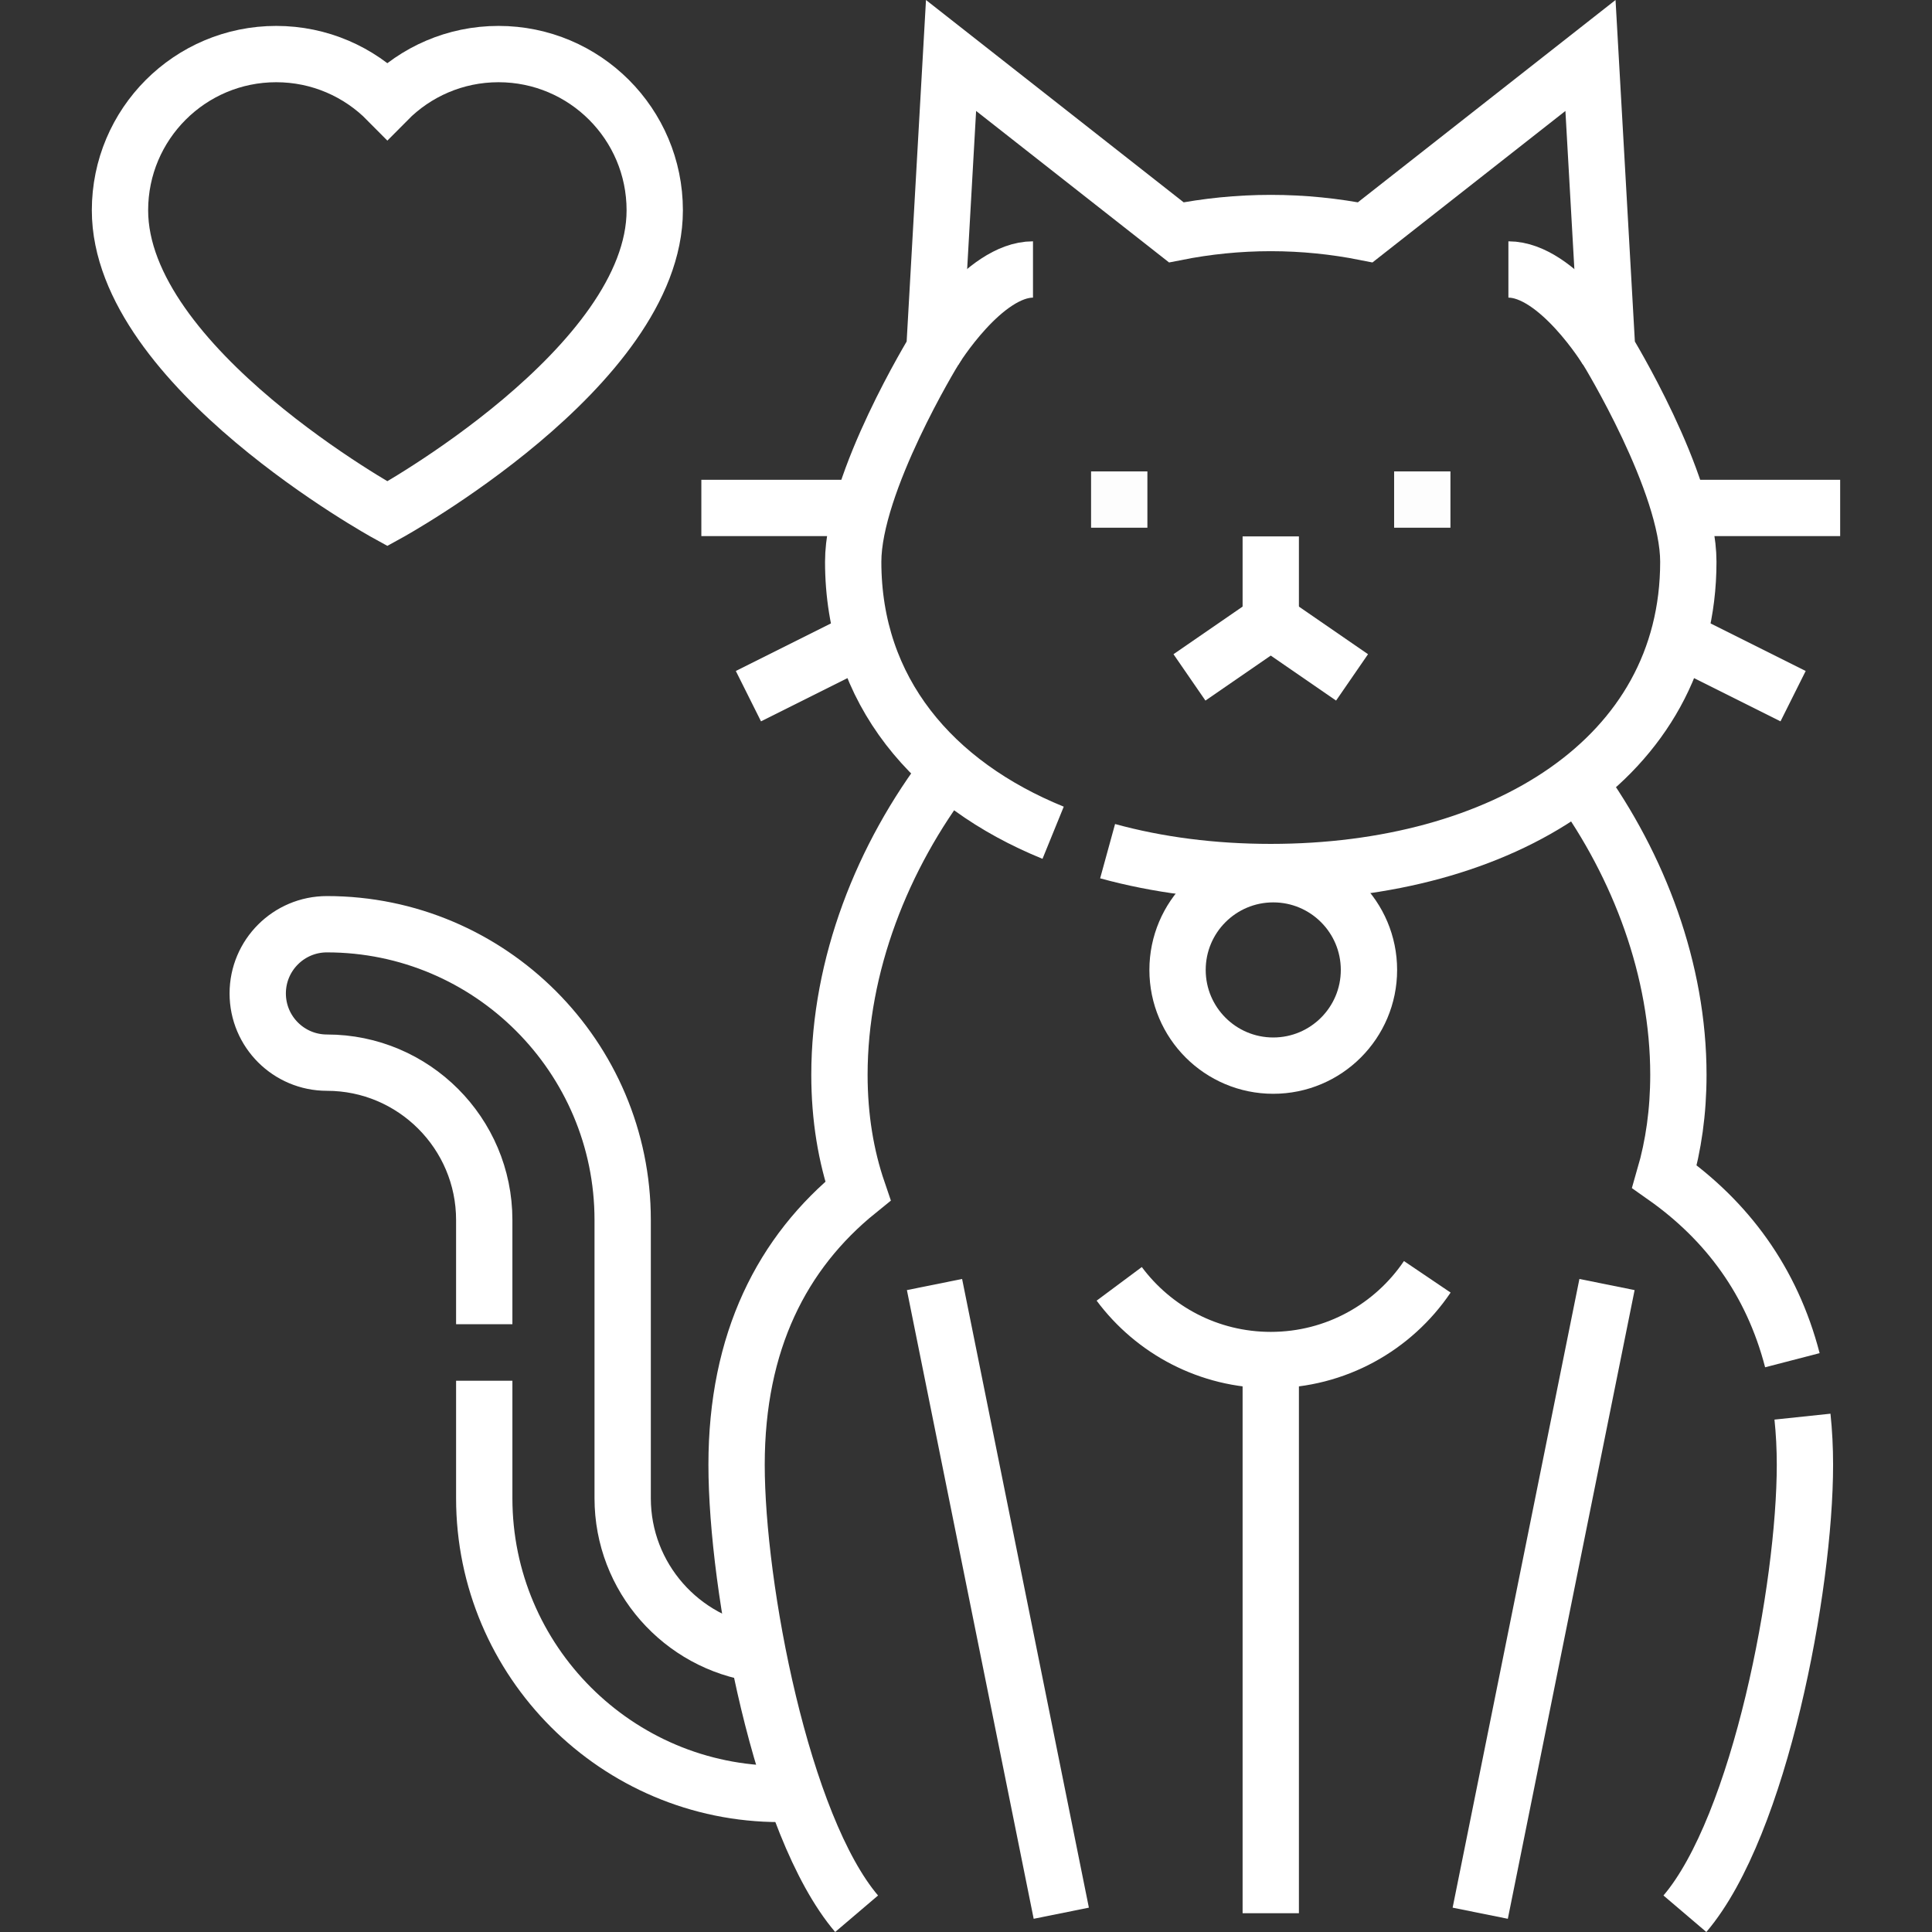 <?xml version="1.0" encoding="UTF-8"?> <svg xmlns="http://www.w3.org/2000/svg" xmlns:xlink="http://www.w3.org/1999/xlink" xmlns:svgjs="http://svgjs.dev/svgjs" version="1.1" id="Capa_1" x="0px" y="0px" viewBox="0 0 514.61 514.61" style="enable-background:new 0 0 514.61 514.61;" xml:space="preserve" width="300" height="300"><rect x="0" y="0" width="514.61" height="514.61" fill="#333333" stroke="none"/> <g transform="matrix(1,0,0,1,0,0)"> <g> <path style="stroke-miterlimit: 10;" d="M128.984,367.777v31.286&#10;&#9;&#9;c0,43.435,35.336,78.771,78.771,78.771h4.023" fill="none" stroke="#ffffffff" data-original-stroke-color="#000000ff" stroke-width="15" data-original-stroke-width="15"></path> <path style="stroke-miterlimit: 10;" d="M201.881,440.543&#10;&#9;&#9;c-20.332-2.866-36.026-20.37-36.026-41.479v-74.115c0-43.435-35.336-78.771-78.771-78.771c-10.182,0-18.436,8.254-18.436,18.436&#10;&#9;&#9;c0,10.182,8.254,18.436,18.436,18.436c23.104,0,41.899,18.796,41.899,41.899v27.766" fill="none" stroke="#ffffffff" data-original-stroke-color="#000000ff" stroke-width="15" data-original-stroke-width="15"></path> <path style="stroke-miterlimit: 10;" d="M477.418,362.308&#10;&#9;&#9;c-5.485-21.157-17.463-37.195-34.059-48.894c2.395-8.256,3.699-17.291,3.699-27.13c0-27.861-10.409-55.516-26.686-77.99" fill="none" stroke="#ffffffff" data-original-stroke-color="#000000ff" stroke-width="15" data-original-stroke-width="15"></path> <path style="stroke-miterlimit: 10;" d="M448.793,509.748&#10;&#9;&#9;c19.983-23.467,31.972-86.944,31.972-119.588c0-4.438-0.222-8.71-0.655-12.82" fill="none" stroke="#ffffffff" data-original-stroke-color="#000000ff" stroke-width="15" data-original-stroke-width="15"></path> <path style="stroke-miterlimit: 10;" d="M252.66,205.096&#10;&#9;&#9;c-17.637,23.018-29.064,51.991-29.064,81.188c0,11.388,1.744,21.701,4.911,30.973c-20.189,16.335-32.311,40.073-32.311,72.902&#10;&#9;&#9;c0,32.643,11.989,96.121,31.972,119.588" fill="none" stroke="#ffffffff" data-original-stroke-color="#000000ff" stroke-width="15" data-original-stroke-width="15"></path> <line style="stroke-miterlimit: 10;" x1="282.684" y1="509.608" x2="248.916" y2="342.15" fill="none" stroke="#ffffffff" data-original-stroke-color="#000000ff" stroke-width="15" data-original-stroke-width="15"></line> <line style="stroke-miterlimit: 10;" x1="428.045" y1="342.15" x2="394.276" y2="509.608" fill="none" stroke="#ffffffff" data-original-stroke-color="#000000ff" stroke-width="15" data-original-stroke-width="15"></line> <line style="stroke-miterlimit: 10;" x1="338.48" y1="363.309" x2="338.48" y2="509.608" fill="none" stroke="#ffffffff" data-original-stroke-color="#000000ff" stroke-width="15" data-original-stroke-width="15"></line> <path style="stroke-miterlimit: 10;" d="M380.173,340.094&#10;&#9;&#9;c-9.036,13.374-24.337,22.168-41.692,22.168c-16.531,0-31.199-7.978-40.363-20.293" fill="none" stroke="#ffffffff" data-original-stroke-color="#000000ff" stroke-width="15" data-original-stroke-width="15"></path> <circle style="stroke-miterlimit: 10;" cx="339.145" cy="258.352" r="25.492" fill="none" stroke="#ffffffff" data-original-stroke-color="#000000ff" stroke-width="15" data-original-stroke-width="15"></circle> <path style="stroke-miterlimit: 10;" d="M295.023,226.719&#10;&#9;&#9;c13.35,3.669,28.038,5.562,43.458,5.562c61.427,0,111.224-30.052,111.224-82.645c0-21.115-21.623-56.407-21.623-56.407&#10;&#9;&#9;l-4.441-78.452l-59.996,47.108c-8.089-1.603-16.504-2.478-25.163-2.478c-8.659,0-17.073,0.875-25.163,2.478l-59.996-47.108&#10;&#9;&#9;l-4.441,78.452c0,0-21.623,35.292-21.623,56.407c0,34.408,21.313,59.167,53.253,72.176" fill="none" stroke="#ffffffff" data-original-stroke-color="#000000ff" stroke-width="15" data-original-stroke-width="15"></path> <line style="opacity: 0.99; stroke-miterlimit: 10;" x1="290.62" y1="133.063" x2="305.62" y2="133.063" fill="none" stroke="#ffffffff" data-original-stroke-color="#000000ff" stroke-width="15" data-original-stroke-width="15"></line> <line style="opacity: 0.99; stroke-miterlimit: 10;" x1="371.341" y1="133.063" x2="386.341" y2="133.063" fill="none" stroke="#ffffffff" data-original-stroke-color="#000000ff" stroke-width="15" data-original-stroke-width="15"></line> <polyline style="stroke-miterlimit: 10;" points="316.826,180.432 338.48,165.515 &#10;&#9;&#9;360.135,180.432 &#9;" fill="none" stroke="#ffffffff" data-original-stroke-color="#000000ff" stroke-width="15" data-original-stroke-width="15"></polyline> <line style="stroke-miterlimit: 10;" x1="338.48" y1="165.515" x2="338.48" y2="142.877" fill="none" stroke="#ffffffff" data-original-stroke-color="#000000ff" stroke-width="15" data-original-stroke-width="15"></line> <line style="stroke-miterlimit: 10;" x1="229.616" y1="135.297" x2="186.812" y2="135.297" fill="none" stroke="#ffffffff" data-original-stroke-color="#000000ff" stroke-width="15" data-original-stroke-width="15"></line> <line style="stroke-miterlimit: 10;" x1="229.616" y1="170.299" x2="199.349" y2="185.432" fill="none" stroke="#ffffffff" data-original-stroke-color="#000000ff" stroke-width="15" data-original-stroke-width="15"></line> <line style="stroke-miterlimit: 10;" x1="447.344" y1="135.297" x2="490.149" y2="135.297" fill="none" stroke="#ffffffff" data-original-stroke-color="#000000ff" stroke-width="15" data-original-stroke-width="15"></line> <line style="stroke-miterlimit: 10;" x1="447.344" y1="170.299" x2="477.612" y2="185.432" fill="none" stroke="#ffffffff" data-original-stroke-color="#000000ff" stroke-width="15" data-original-stroke-width="15"></line> <path style="stroke-miterlimit: 10;" d="M248.88,93.229c0,0,13.134-21.452,26.269-21.452" fill="none" stroke="#ffffffff" data-original-stroke-color="#000000ff" stroke-width="15" data-original-stroke-width="15"></path> <path style="stroke-miterlimit: 10;" d="M428.049,93.229c0,0-13.134-21.452-26.269-21.452&#10;&#9;&#9;" fill="none" stroke="#ffffffff" data-original-stroke-color="#000000ff" stroke-width="15" data-original-stroke-width="15"></path> <path style="stroke-miterlimit: 10;" d="M132.785,14.402&#10;&#9;&#9;c-11.585,0-22.06,4.738-29.605,12.377c-7.545-7.639-18.02-12.377-29.605-12.377c-22.983,0-41.614,18.631-41.614,41.614&#10;&#9;&#9;c0,41.761,71.219,80.824,71.219,80.824s71.219-39.062,71.219-80.824C174.399,33.033,155.768,14.402,132.785,14.402z" fill="none" stroke="#ffffffff" data-original-stroke-color="#000000ff" stroke-width="15" data-original-stroke-width="15"></path> </g> </g> </svg> 